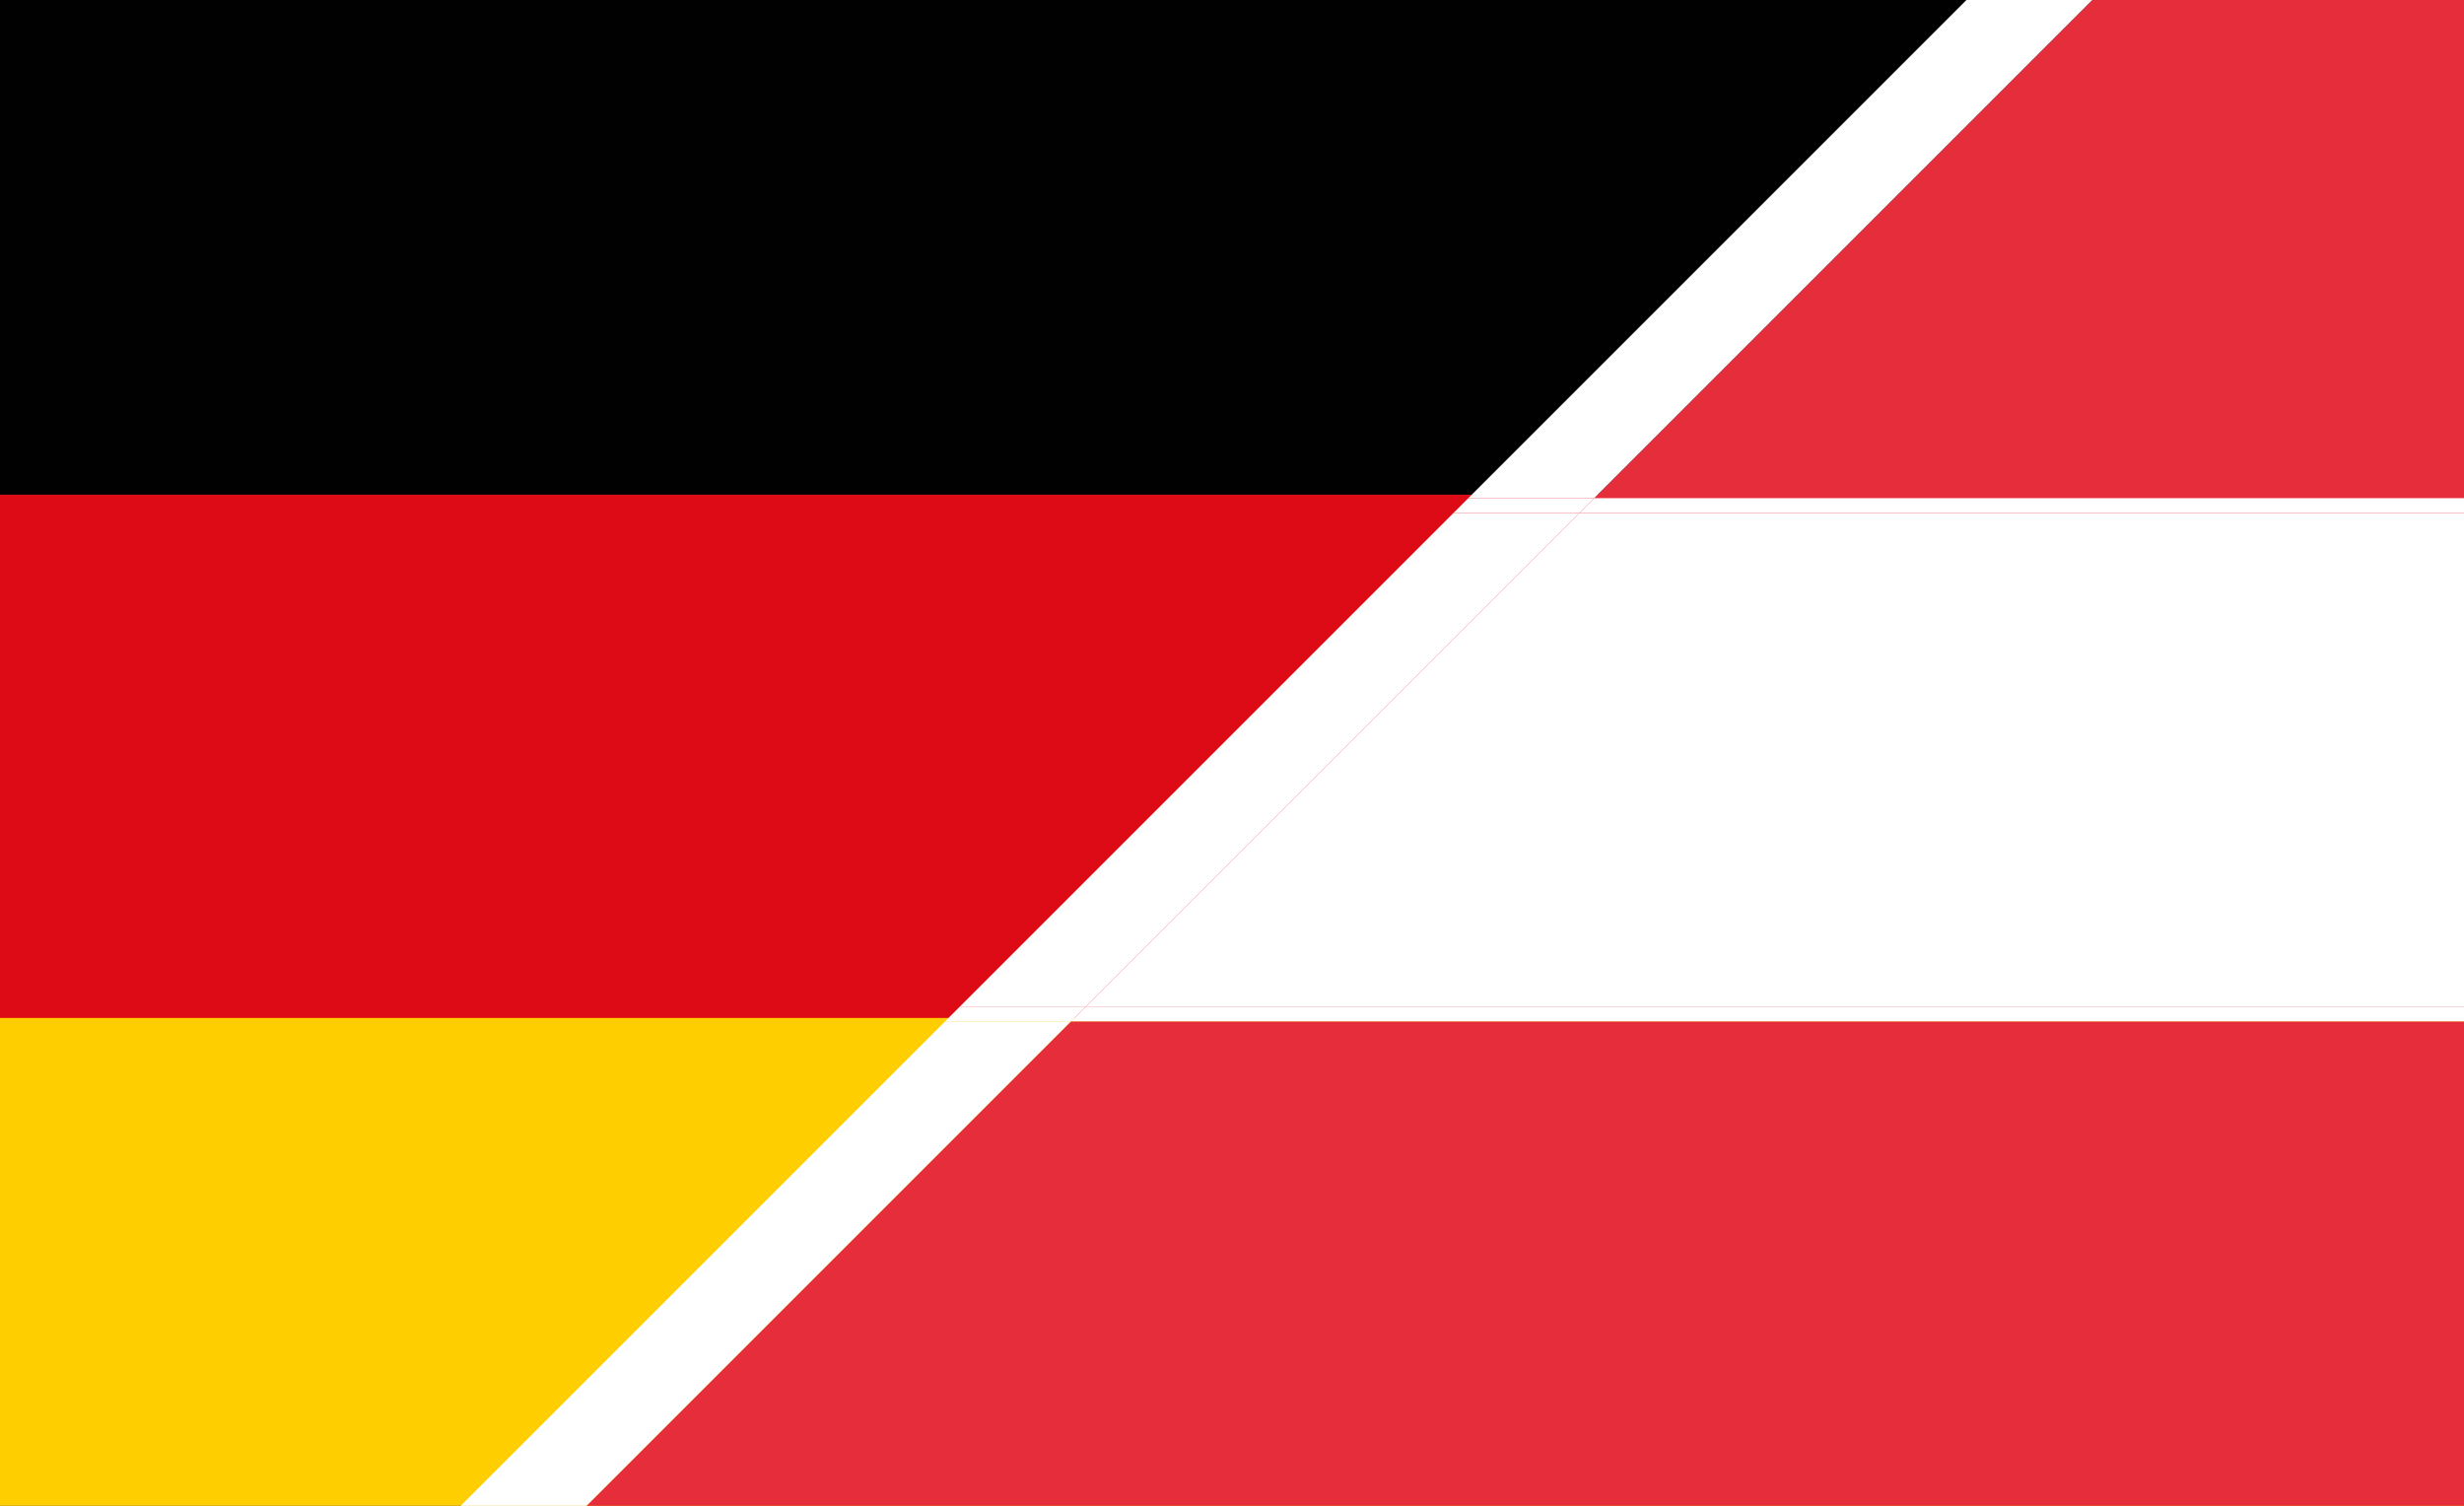 <?xml version="1.0" encoding="utf-8"?>
<!-- Generator: Adobe Illustrator 16.0.0, SVG Export Plug-In . SVG Version: 6.00 Build 0)  -->
<!DOCTYPE svg PUBLIC "-//W3C//DTD SVG 1.1//EN" "http://www.w3.org/Graphics/SVG/1.1/DTD/svg11.dtd">
<svg version="1.1" id="Ebene_1" xmlns="http://www.w3.org/2000/svg" xmlns:xlink="http://www.w3.org/1999/xlink" x="0px" y="0px"
	 width="360px" height="220px" viewBox="0 0 360 220" enable-background="new 0 0 360 220" xml:space="preserve">
<rect x="0" y="0" width="360" height="220" fill="#333333" stroke="none"/>
<g>
	<rect x="-5" y="-2" fill="#010102" width="368" height="76.452"/>
	<rect x="-5" y="146.549" fill="#FFCE01" width="368" height="76.451"/>
	<rect x="-5" y="72.274" fill="#DD0B15" width="368" height="76.453"/>
</g>
<g>
	<polygon fill="#E62D3B" points="307.192,-1.5 232.918,72.774 363.5,72.774 363.5,-1.5 	"/>
	<polygon fill="#E62D3B" points="82.193,223.5 363.5,223.5 363.5,149.227 156.466,149.227 	"/>
	<polygon fill="#FFFFFF" points="158.644,147.049 363.5,147.049 363.5,74.952 230.74,74.952 	"/>
	<polygon fill="#FFFFFF" points="230.74,74.952 363.5,74.952 363.5,72.774 232.918,72.774 	"/>
	<polygon fill="#FFFFFF" points="156.466,149.227 363.5,149.227 363.5,147.049 158.644,147.049 	"/>
	<polygon fill="#FFFFFF" points="39.488,247.82 48.68,257.013 82.193,223.5 63.808,223.5 	"/>
	<polygon fill="#FFFFFF" points="320.513,-14.821 311.321,-24.013 288.808,-1.5 307.192,-1.5 	"/>
	<polygon fill="#FFFFFF" points="232.918,72.774 307.192,-1.5 288.808,-1.5 214.534,72.774 	"/>
	<polygon fill="#FFFFFF" points="138.082,149.227 63.808,223.5 82.193,223.5 156.466,149.227 	"/>
	<polygon fill="#FFFFFF" points="140.26,147.049 158.644,147.049 230.74,74.952 212.356,74.952 	"/>
	<polygon fill="#FFFFFF" points="212.356,74.952 230.74,74.952 232.918,72.774 214.534,72.774 	"/>
	<polygon fill="#FFFFFF" points="138.082,149.227 156.466,149.227 158.644,147.049 140.26,147.049 	"/>
</g>
</svg>
